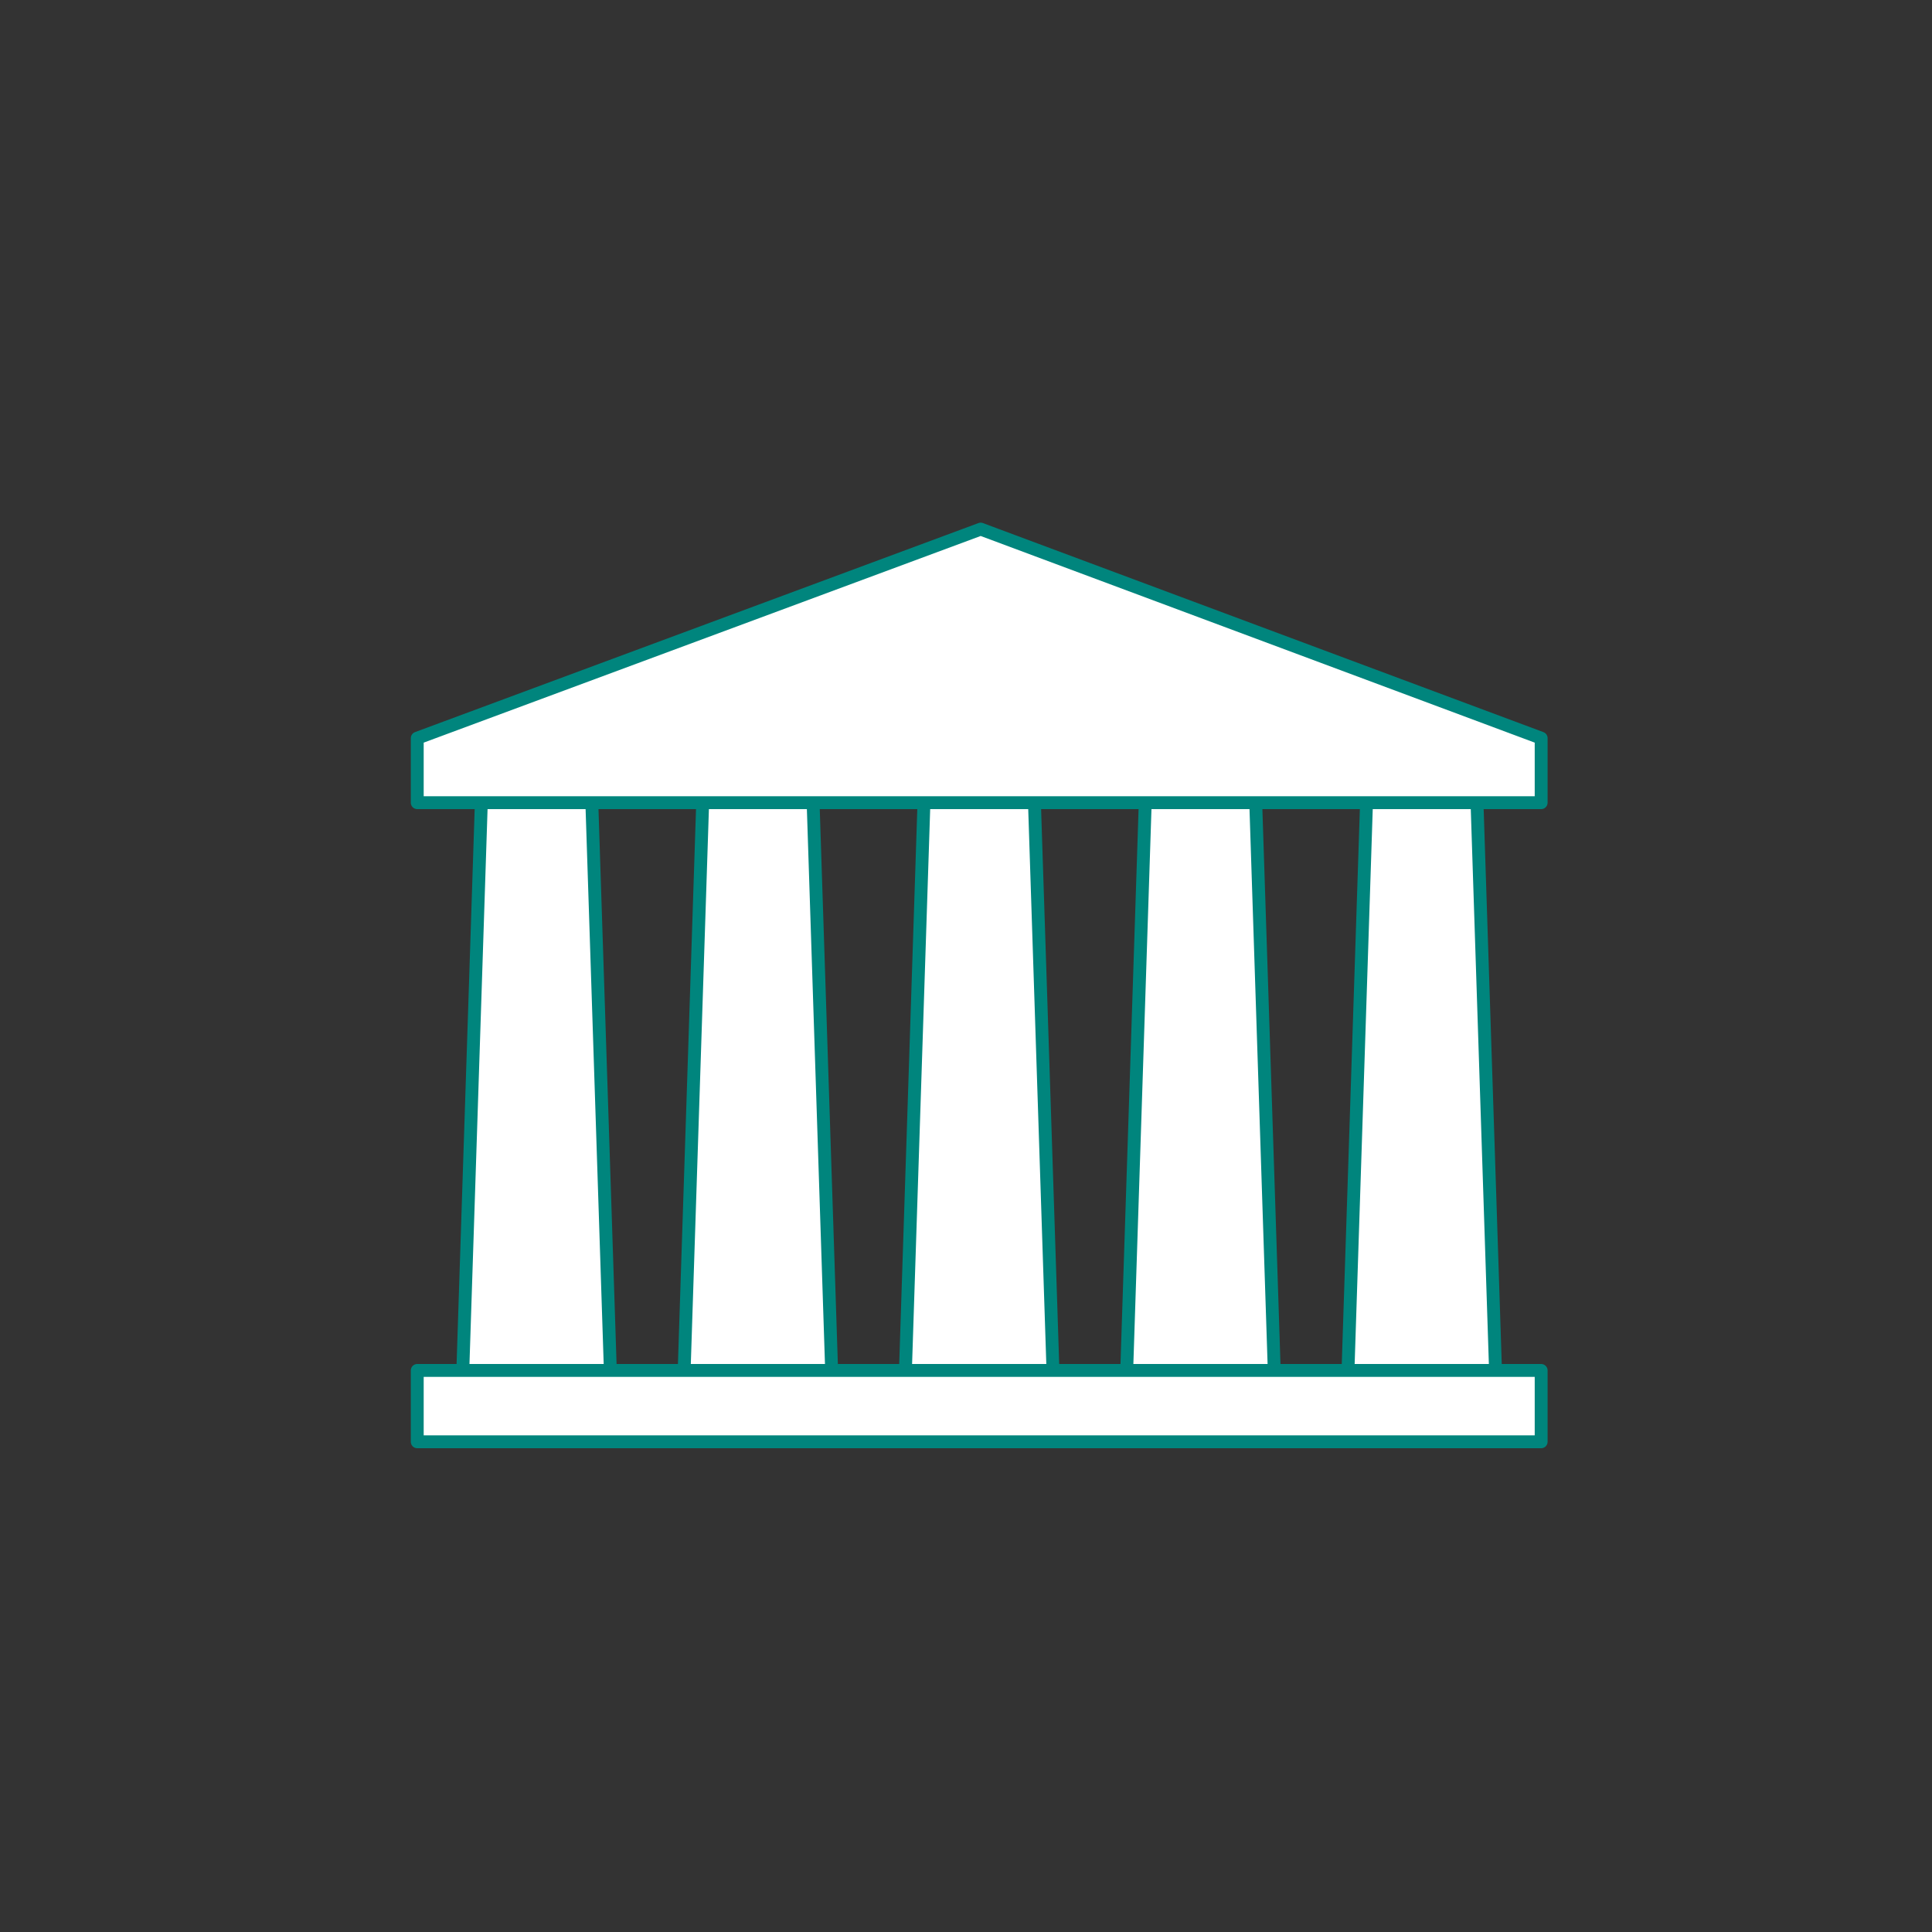 <svg xmlns="http://www.w3.org/2000/svg" width="300" height="300" viewBox="0 0 300 300"><rect x="0" y="0" width="300" height="300" fill="#333333" stroke="none"/><defs><style>.a{fill:#fff;stroke:#00857d;stroke-linecap:round;stroke-linejoin:round;stroke-width:2px;}</style></defs><polygon class="a" points="94.9 216.67 71.74 216.67 74.74 124.64 91.9 124.64 94.9 216.67"/><polygon class="a" points="163.63 216.67 140.47 216.67 143.47 124.64 160.63 124.64 163.63 216.67"/><polygon class="a" points="129.26 216.67 106.11 216.67 109.11 124.64 126.26 124.64 129.26 216.67"/><polygon class="a" points="197.99 216.67 174.83 216.67 177.83 124.64 194.99 124.64 197.99 216.67"/><polygon class="a" points="232.35 216.67 209.19 216.67 212.19 124.64 229.35 124.64 232.35 216.67"/><polygon class="a" points="239.31 124.64 64.79 124.64 64.79 114.62 152.28 82.16 239.31 114.62 239.31 124.64"/><rect class="a" x="64.79" y="212.8" width="174.52" height="11.08"/></svg>